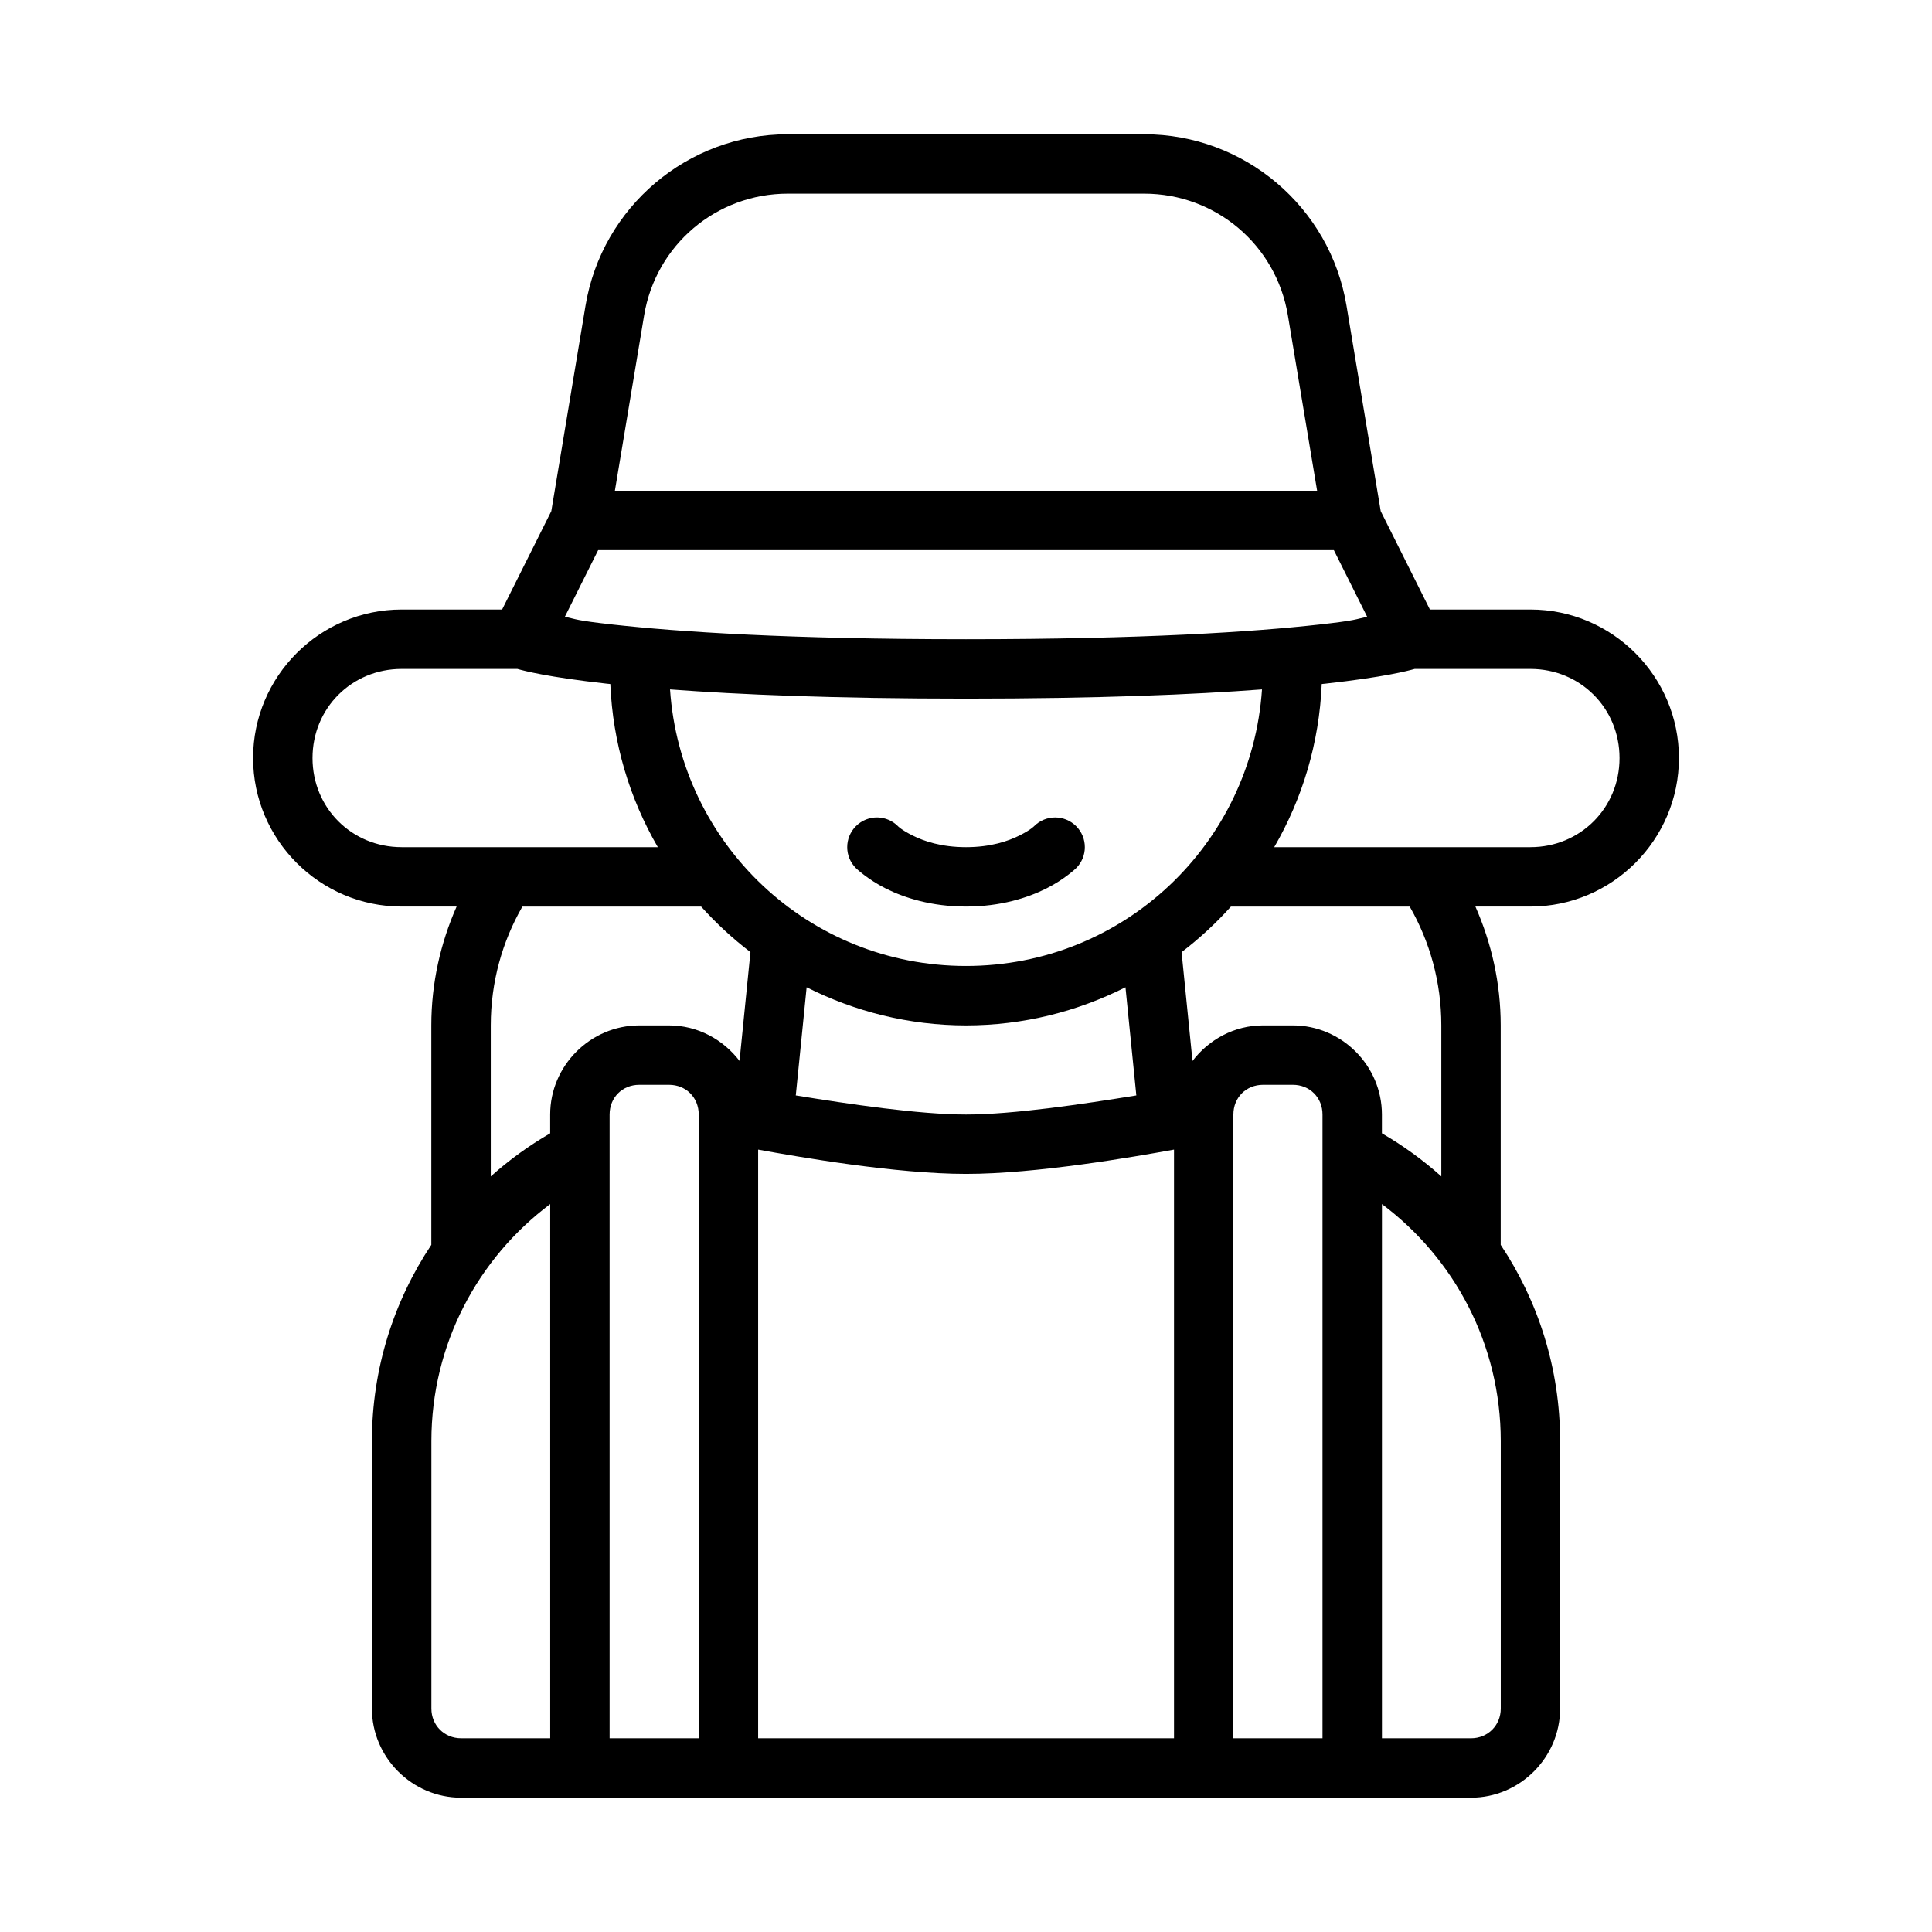 <?xml version="1.0" encoding="UTF-8"?>
<!-- Uploaded to: ICON Repo, www.iconrepo.com, Generator: ICON Repo Mixer Tools -->
<svg fill="#000000" width="800px" height="800px" version="1.1" viewBox="144 144 512 512" xmlns="http://www.w3.org/2000/svg">
 <path d="m352.77 179.58c-26.508 0-49.238 19.254-53.598 45.402l-9.07 54.473-13.039 26.074h-26.629c-21.668 0-39.359 17.691-39.359 39.359s17.691 39.359 39.359 39.359h14.574c-4.254 9.652-6.703 20.262-6.703 31.488v58.164c-9.934 14.926-15.742 32.805-15.742 52.043v70.848c0 12.949 10.668 23.617 23.617 23.617h267.65c12.949 0 23.617-10.668 23.617-23.617v-70.848c0-19.242-5.809-37.121-15.742-52.043v-58.164c0-11.227-2.449-21.836-6.703-31.488h14.574c21.668 0 39.359-17.691 39.359-39.359s-17.691-39.359-39.359-39.359h-26.629l-13.039-26.074-9.07-54.473c-4.359-26.145-27.09-45.402-53.598-45.402zm0 15.742h94.465c18.918 0 34.957 13.578 38.066 32.242l7.75 46.48h-186.1l7.75-46.48c3.109-18.66 19.148-32.242 38.066-32.242zm-50.246 94.465h194.96l8.824 17.652c-3.102 0.664-2.699 0.961-12.715 2.074-17.332 1.926-46.574 3.891-93.59 3.891s-76.258-1.965-93.59-3.891c-10.016-1.113-9.617-1.41-12.715-2.074l8.824-17.652zm-52.09 31.488h30.672c1.824 0.516 8.062 2.168 23.555 3.891 0.309 0.035 0.762 0.074 1.078 0.109 0.664 15.703 5.144 30.41 12.594 43.234h-67.895c-13.219 0-23.617-10.398-23.617-23.617s10.398-23.617 23.617-23.617zm268.47 0h30.672c13.219 0 23.617 10.398 23.617 23.617s-10.398 23.617-23.617 23.617h-67.895c7.445-12.824 11.93-27.531 12.594-43.234 0.312-0.035 0.77-0.074 1.078-0.109 15.492-1.723 21.73-3.375 23.555-3.891zm-197.34 5.426c18.176 1.371 43.453 2.445 78.441 2.445 34.992 0 60.266-1.074 78.441-2.445-2.789 41.012-36.707 73.293-78.441 73.293s-75.652-32.281-78.441-73.293zm55.059 33.934c-2.168-0.062-4.266 0.773-5.797 2.309-3.074 3.074-3.074 8.059 0 11.129 0 0 3.074 2.973 7.949 5.41s12.051 4.766 21.234 4.766c9.184 0 16.359-2.328 21.234-4.766s7.949-5.41 7.949-5.41h-0.004c3.074-3.07 3.074-8.055 0-11.129-3.074-3.074-8.059-3.074-11.133 0 0 0-0.863 0.961-3.859 2.461-2.996 1.5-7.633 3.106-14.191 3.106s-11.195-1.605-14.191-3.106-3.859-2.461-3.859-2.461h0.004c-1.422-1.422-3.328-2.246-5.336-2.309zm-94.188 23.617h47.371c3.973 4.426 8.336 8.457 13.07 12.07l-2.891 28.828c-4.332-5.668-11.086-9.41-18.695-9.41h-7.871c-12.945 0-23.617 10.668-23.617 23.617v4.981c-5.641 3.273-10.918 7.098-15.742 11.426v-40.02c0-11.52 3.066-22.246 8.379-31.488zm187.78 0h47.371c5.312 9.238 8.379 19.969 8.379 31.488v40.02c-4.828-4.324-10.105-8.148-15.742-11.426v-4.981c0-12.945-10.668-23.617-23.617-23.617h-7.871c-7.617 0-14.379 3.746-18.711 9.426l-2.891-28.828c4.738-3.617 9.105-7.656 13.086-12.086zm-112.45 21.387c12.734 6.406 27.055 10.102 42.25 10.102 15.195 0 29.52-3.695 42.25-10.102l2.875 28.66c-14.074 2.289-32.707 5.059-45.125 5.059-12.422 0-31.051-2.769-45.125-5.059zm-44.34 25.844h7.871c4.496 0 7.871 3.375 7.871 7.871v165.31h-23.617v-165.31c0-4.496 3.375-7.871 7.871-7.871zm165.31 0h7.871c4.496 0 7.871 3.375 7.871 7.871v165.31h-23.617v-165.31c0-4.496 3.375-7.871 7.871-7.871zm-133.82 17.172c10.668 1.941 36.488 6.441 55.105 6.441 18.617 0 44.434-4.5 55.105-6.441v156.01h-110.21v-156.01zm-55.105 14.438v141.57h-23.617c-4.441 0-7.871-3.43-7.871-7.871v-70.848c0-25.793 12.383-48.535 31.488-62.852zm220.42 0c19.105 14.316 31.488 37.059 31.488 62.852v70.848c0 4.441-3.43 7.871-7.871 7.871h-23.617z"/>
</svg>